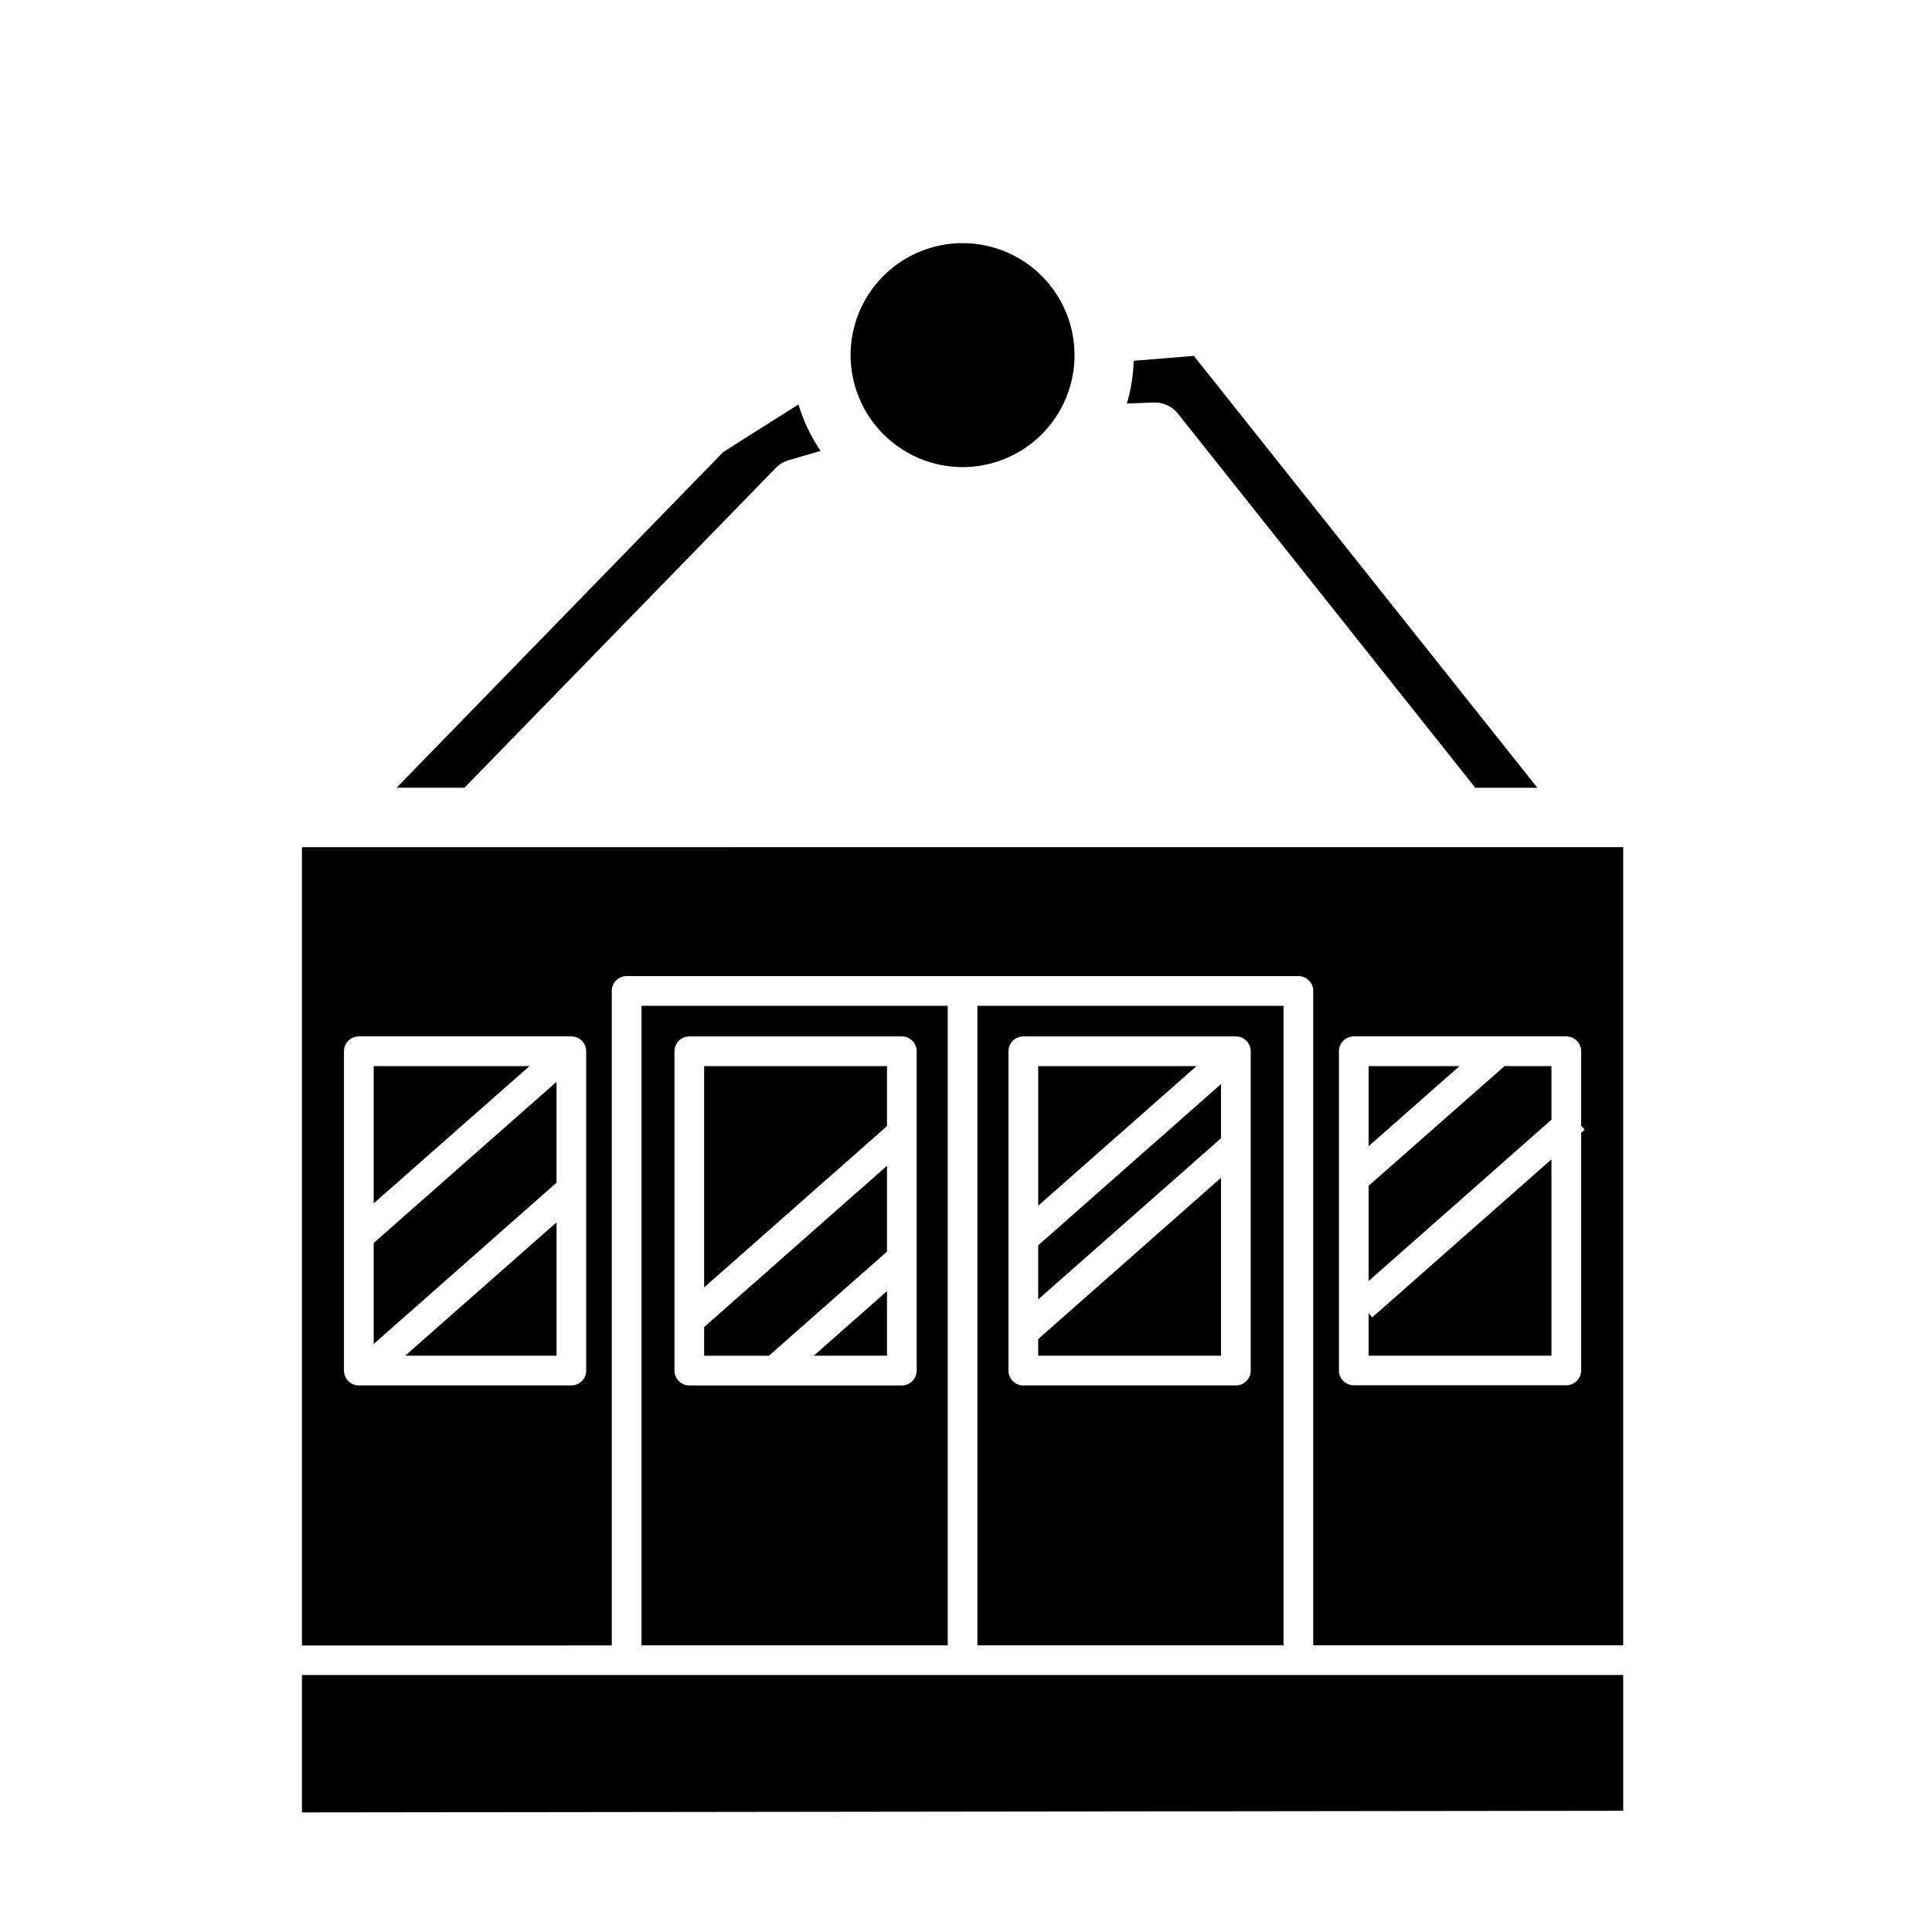 <?xml version="1.0" encoding="UTF-8"?>
<!-- Uploaded to: SVG Repo, www.svgrepo.com, Generator: SVG Repo Mixer Tools -->
<svg fill="#000000" width="800px" height="800px" version="1.1" viewBox="144 144 512 512" xmlns="http://www.w3.org/2000/svg">
 <g>
  <path d="m419.13 498.87v4.41h48.449v-47.156z"/>
  <path d="m484.15 410.55h-81.125v169.48h81.125zm-8.699 96.668c0 1.043-0.414 2.047-1.152 2.785s-1.742 1.152-2.785 1.152h-56.324c-2.172 0-3.938-1.762-3.938-3.938v-84.625c0-2.172 1.766-3.934 3.938-3.934h56.324c1.043 0 2.047 0.414 2.785 1.152 0.738 0.738 1.152 1.738 1.152 2.781z"/>
  <path d="m419.13 488.36 48.449-42.707v-14.367l-48.449 42.746z"/>
  <path d="m314 410.55v169.48h81.16v-169.48zm69 100.61h-56.324c-2.176 0-3.938-1.762-3.938-3.938v-84.625c0-2.172 1.762-3.934 3.938-3.934h56.324c1.043 0 2.043 0.414 2.781 1.152 0.738 0.738 1.152 1.738 1.152 2.781v84.625c0 1.043-0.414 2.047-1.152 2.785-0.738 0.738-1.738 1.152-2.781 1.152z"/>
  <path d="m399.09 267.79c7.871 0 15.418-3.129 20.984-8.695 5.566-5.562 8.691-13.113 8.691-20.984s-3.125-15.418-8.691-20.984-13.113-8.691-20.984-8.691-15.422 3.125-20.984 8.691c-5.566 5.566-8.695 13.113-8.695 20.984 0.012 7.867 3.141 15.41 8.707 20.977 5.562 5.562 13.105 8.691 20.973 8.703z"/>
  <path d="m349.54 268.06c0.941-0.977 2.121-1.695 3.426-2.086l8.5-2.481c-2.57-3.781-4.547-7.938-5.863-12.316l-19.918 12.594-86.59 88.992h17.988z"/>
  <path d="m444.44 239.61c-0.113 3.84-0.723 7.652-1.812 11.336l7.047-0.277v0.004c2.512-0.113 4.926 0.984 6.492 2.949l78.801 99.148h16.453l-91.043-114.46z"/>
  <path d="m488.09 587.9h-264.07v36.41l350.15-0.434v-35.977z"/>
  <path d="m461.09 426.53h-41.957v37z"/>
  <path d="m243.03 500.17 48.453-42.746v-26.727l-48.453 42.707z"/>
  <path d="m506.7 458.25v25.23l48.453-42.746v-14.207h-12.438z"/>
  <path d="m530.79 426.53h-24.09v21.215z"/>
  <path d="m251.38 503.28h40.109v-35.348z"/>
  <path d="m224.02 368.51v211.56l82.105-0.004v-173.46c0-2.172 1.762-3.934 3.938-3.934h178.02c1.043 0 2.047 0.414 2.785 1.152 0.738 0.738 1.152 1.738 1.152 2.781v173.42h82.145v-211.52zm274.81 54.078c0-2.172 1.762-3.934 3.938-3.934h56.324c1.043 0 2.043 0.414 2.781 1.152 0.738 0.738 1.152 1.738 1.152 2.781v19.68l0.945 1.102-0.945 0.828v62.977c0 1.043-0.414 2.047-1.152 2.785-0.738 0.738-1.738 1.152-2.781 1.152h-56.324c-2.176 0-3.938-1.762-3.938-3.938zm-199.48 0v84.625c0 1.043-0.414 2.047-1.152 2.785s-1.742 1.152-2.785 1.152h-56.324c-2.172 0-3.934-1.762-3.934-3.938v-84.625c0-2.172 1.762-3.934 3.934-3.934h56.324c1.043 0 2.047 0.414 2.785 1.152 0.738 0.738 1.152 1.738 1.152 2.781z"/>
  <path d="m379.06 475.69v-22.75l-48.453 42.746v7.598h17.164z"/>
  <path d="m379.06 442.43v-15.902h-48.453v58.645z"/>
  <path d="m506.7 492.02v11.258h48.453v-52.035l-47.508 41.879z"/>
  <path d="m284.32 426.53h-41.289v36.367z"/>
  <path d="m359.66 503.28h19.402v-17.125z"/>
 </g>
</svg>